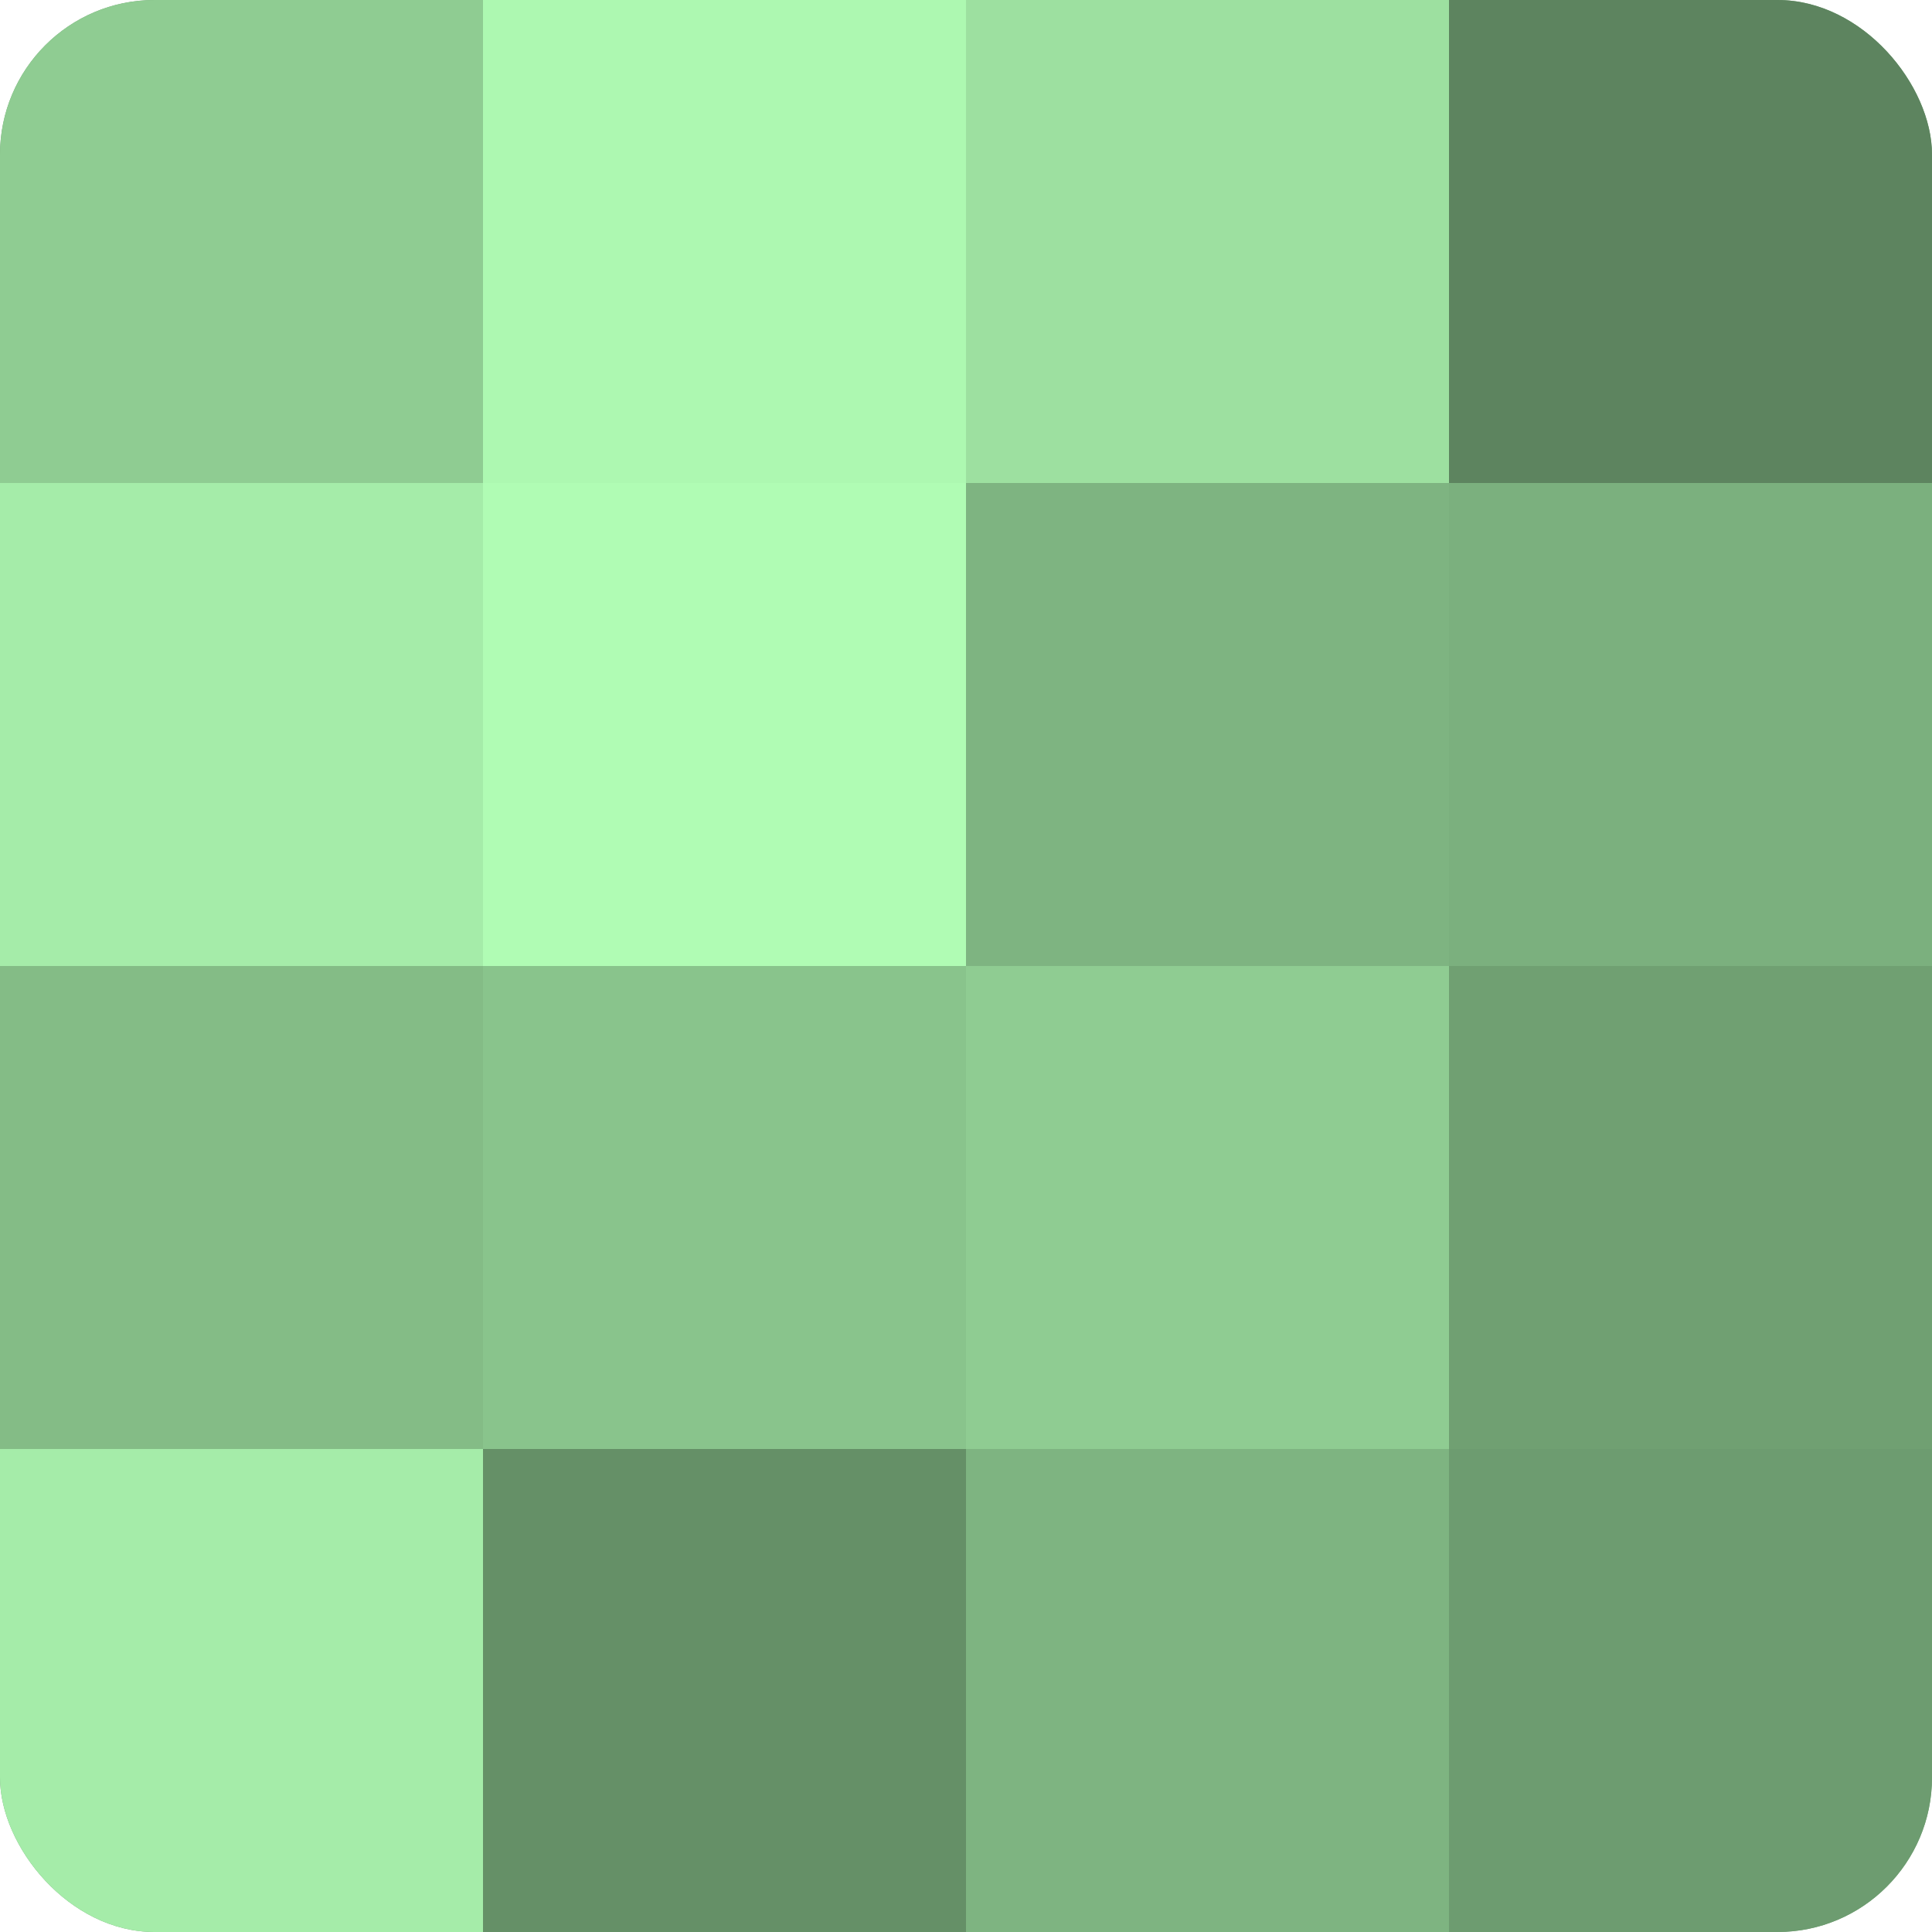 <?xml version="1.0" encoding="UTF-8"?>
<svg xmlns="http://www.w3.org/2000/svg" width="60" height="60" viewBox="0 0 100 100" preserveAspectRatio="xMidYMid meet"><defs><clipPath id="c" width="100" height="100"><rect width="100" height="100" rx="8" ry="8"/></clipPath></defs><g clip-path="url(#c)"><rect width="100" height="100" fill="#70a072"/><rect width="25" height="25" fill="#8fcc92"/><rect y="25" width="25" height="25" fill="#a5eca9"/><rect y="50" width="25" height="25" fill="#84bc86"/><rect y="75" width="25" height="25" fill="#a5eca9"/><rect x="25" width="25" height="25" fill="#adf8b1"/><rect x="25" y="25" width="25" height="25" fill="#b0fcb4"/><rect x="25" y="50" width="25" height="25" fill="#89c48c"/><rect x="25" y="75" width="25" height="25" fill="#659067"/><rect x="50" width="25" height="25" fill="#9de0a0"/><rect x="50" y="25" width="25" height="25" fill="#7eb481"/><rect x="50" y="50" width="25" height="25" fill="#8fcc92"/><rect x="50" y="75" width="25" height="25" fill="#7eb481"/><rect x="75" width="25" height="25" fill="#5d845f"/><rect x="75" y="25" width="25" height="25" fill="#7bb07e"/><rect x="75" y="50" width="25" height="25" fill="#70a072"/><rect x="75" y="75" width="25" height="25" fill="#6d9c70"/></g></svg>
